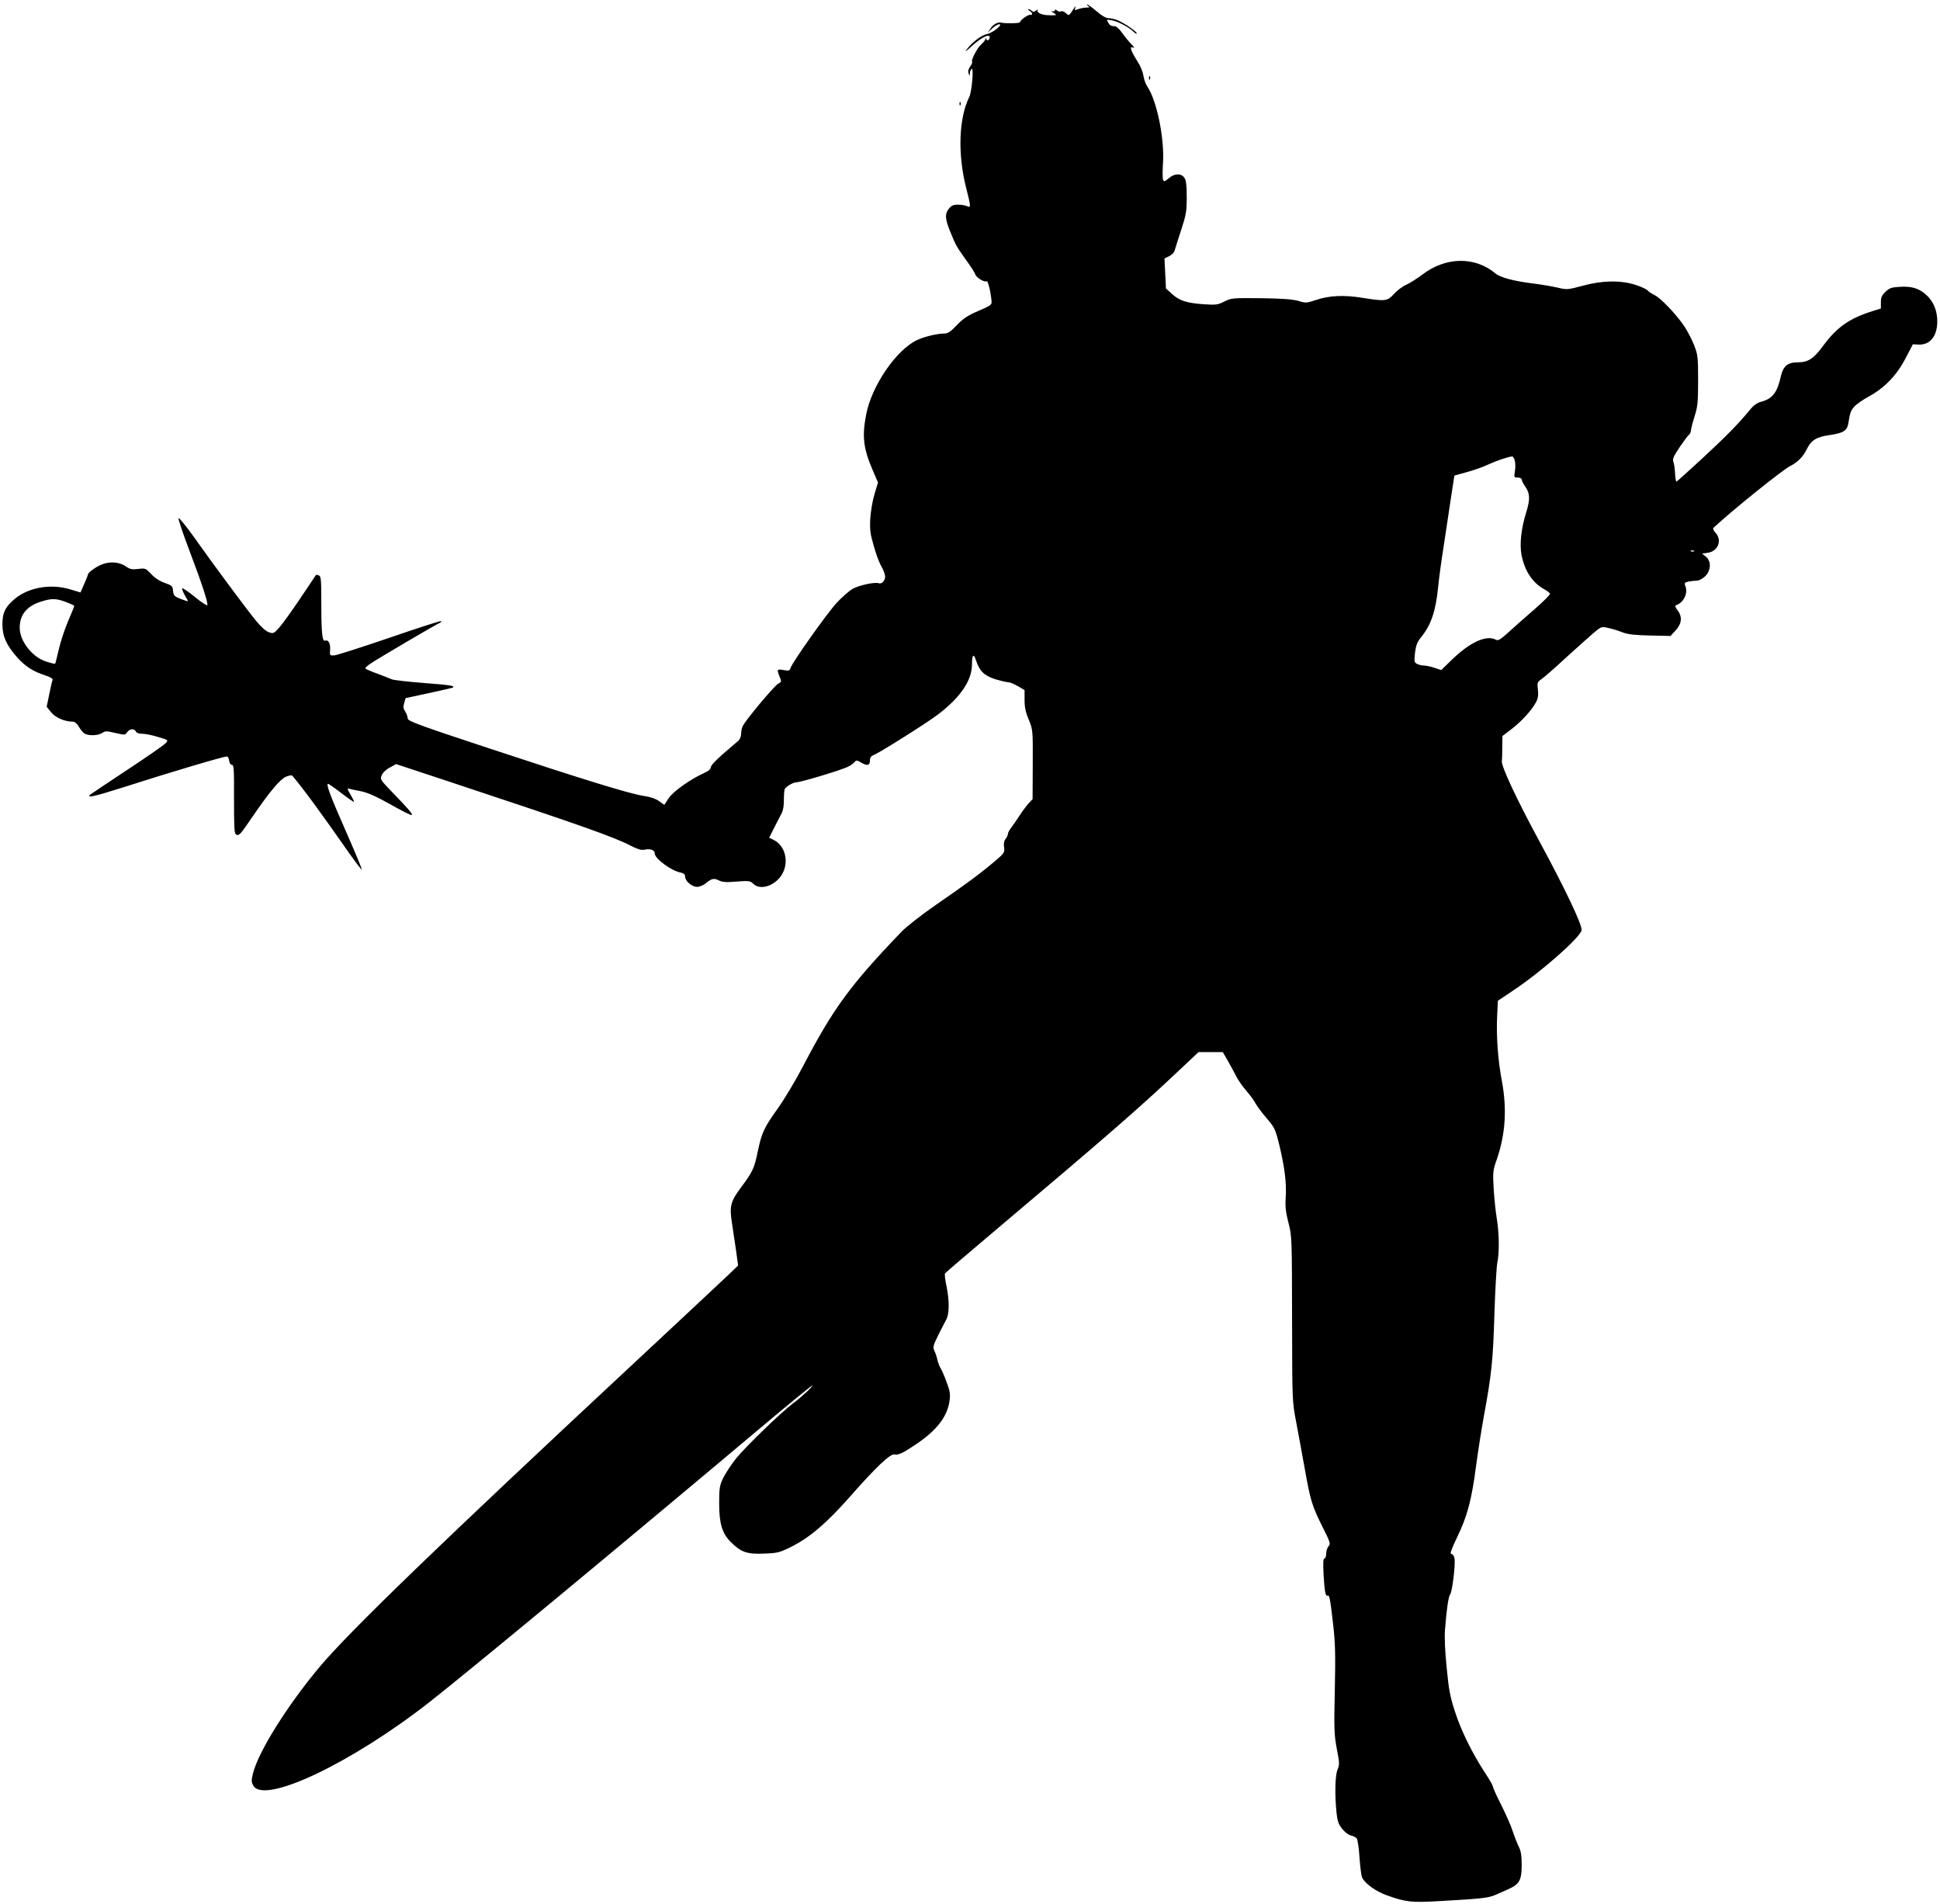  <svg version="1.0" xmlns="http://www.w3.org/2000/svg"
 width="1280pt" height="1256pt" viewBox="0 0 1280 1256"
 preserveAspectRatio="xMidYMid meet"><g transform="translate(0,1256) scale(0.1,-0.1)"
fill="#000000" stroke="none">
<path d="M7180 12520 c12 -8 9 -10 -12 -10 -15 0 -39 -5 -53 -10 -24 -9 -27
-8 -21 7 5 16 4 16 -7 0 -36 -55 -33 -53 -55 -33 -12 10 -26 15 -32 11 -6 -4
-17 -1 -25 5 -10 8 -15 9 -15 2 0 -6 -8 -9 -17 -6 -10 3 -7 -2 7 -10 28 -17
24 -19 -39 -16 -44 2 -76 20 -63 36 4 5 -1 2 -11 -5 -14 -11 -21 -11 -29 -3
-7 7 -17 12 -22 12 -6 0 -3 -5 7 -11 20 -12 23 -31 4 -27 -14 3 -67 -35 -67
-49 0 -7 -100 -9 -125 -2 -20 6 -54 -13 -70 -39 l-18 -27 30 28 c16 15 37 27
46 27 28 0 -42 -56 -79 -64 -38 -8 -92 -48 -131 -96 -22 -27 -15 -24 29 16 61
56 118 84 118 59 0 -19 -17 -28 -23 -13 -4 10 -6 10 -6 -1 -1 -7 -13 -22 -27
-34 -25 -20 -69 -105 -60 -115 3 -3 -3 -17 -13 -31 -12 -18 -16 -32 -10 -46 7
-19 8 -19 8 2 1 12 6 25 12 29 15 9 1 -152 -16 -186 -69 -139 -77 -375 -21
-597 32 -125 33 -137 7 -123 -11 5 -38 10 -60 10 -31 0 -44 -6 -60 -26 -28
-36 -26 -66 8 -151 38 -93 41 -98 105 -188 30 -41 58 -84 61 -95 7 -22 60 -54
75 -45 8 5 26 -66 32 -129 3 -27 -2 -30 -87 -67 -72 -31 -100 -50 -142 -94
-41 -43 -59 -55 -82 -55 -46 0 -131 -20 -180 -43 -137 -64 -300 -302 -336
-491 -28 -144 -19 -223 42 -365 l36 -84 -23 -76 c-13 -42 -25 -114 -28 -162
-4 -73 0 -101 23 -180 14 -52 37 -113 51 -136 13 -23 24 -53 24 -66 0 -28 -23
-52 -43 -44 -25 9 -132 -14 -173 -38 -23 -14 -70 -55 -105 -93 -64 -70 -291
-390 -303 -428 -6 -19 -11 -20 -46 -14 -44 8 -46 5 -26 -44 13 -32 13 -34 -11
-47 -24 -13 -209 -233 -231 -276 -7 -12 -12 -35 -12 -52 0 -17 -8 -38 -17 -46
-10 -9 -55 -47 -100 -86 -49 -42 -83 -79 -83 -89 0 -13 -15 -26 -44 -39 -88
-39 -204 -121 -234 -166 l-29 -44 -35 25 c-23 16 -58 28 -101 34 -90 13 -395
107 -1024 315 -464 153 -533 179 -533 196 0 11 -7 31 -16 45 -13 19 -15 32 -7
57 l9 32 154 33 c85 18 156 35 159 37 11 12 -16 16 -195 30 -104 8 -198 19
-209 24 -11 5 -55 22 -97 38 -43 15 -78 31 -78 35 0 3 14 17 32 29 33 24 444
266 463 272 5 3 8 7 5 10 -3 3 -155 -46 -338 -109 -184 -63 -348 -115 -365
-117 -31 -2 -32 -1 -29 36 3 41 -11 69 -32 61 -20 -8 -26 50 -26 247 0 155 -2
178 -16 183 -9 4 -18 5 -19 4 -1 -2 -47 -71 -103 -154 -55 -82 -118 -169 -139
-193 -36 -40 -39 -42 -70 -31 -20 7 -53 37 -86 78 -66 81 -279 368 -407 549
-52 73 -98 129 -102 125 -4 -4 29 -101 73 -217 84 -222 122 -340 117 -357 -2
-5 -40 19 -83 55 -44 36 -82 61 -83 56 -2 -5 6 -25 17 -45 12 -19 21 -37 21
-39 0 -3 -21 4 -47 14 -43 17 -48 22 -51 53 -3 32 -7 36 -55 53 -32 11 -66 33
-89 58 -36 38 -39 40 -86 34 -41 -5 -55 -2 -85 19 -43 29 -109 32 -164 7 -39
-18 -83 -51 -83 -63 0 -4 -11 -32 -25 -63 l-24 -55 -63 19 c-137 43 -294 13
-386 -75 -51 -47 -66 -83 -66 -156 0 -78 28 -139 99 -218 53 -59 104 -91 183
-117 33 -10 52 -22 49 -29 -3 -7 -13 -50 -22 -95 l-17 -83 29 -36 c28 -35 89
-62 141 -62 15 0 29 -11 43 -35 12 -20 29 -40 39 -45 28 -15 88 -12 114 5 21
14 30 14 87 0 62 -14 65 -14 78 5 16 24 49 26 57 5 4 -9 19 -15 41 -15 20 0
67 -9 105 -21 69 -20 70 -21 51 -41 -10 -12 -124 -91 -253 -176 -129 -85 -239
-159 -244 -163 -28 -25 22 -14 206 44 314 101 671 207 695 207 6 0 13 -12 15
-27 2 -17 9 -28 18 -28 13 0 15 -32 14 -227 0 -187 2 -228 14 -233 21 -8 25
-4 108 118 116 169 182 247 222 264 19 8 38 11 41 6 75 -89 195 -253 375 -511
44 -62 81 -110 83 -108 3 2 -45 116 -105 253 -102 231 -133 313 -117 313 3 0
42 -27 85 -60 43 -33 82 -60 85 -60 3 0 -6 21 -21 46 -24 41 -25 46 -8 41 10
-3 46 -11 79 -17 42 -9 99 -34 193 -87 73 -42 136 -73 139 -69 7 6 -18 36
-141 163 -66 69 -69 73 -57 100 6 16 29 38 53 50 l41 23 351 -116 c867 -287
1093 -367 1200 -424 44 -22 67 -29 88 -25 38 9 68 -2 68 -25 0 -33 106 -112
168 -125 23 -5 32 -12 32 -26 0 -30 44 -69 79 -69 16 0 42 10 58 24 39 32 54
35 87 18 23 -11 49 -13 117 -7 80 6 89 5 108 -14 41 -41 123 -22 175 39 67 80
47 207 -40 250 l-29 14 33 66 c18 36 40 78 49 95 10 19 16 52 15 91 0 33 3 65
6 70 13 19 57 44 78 44 28 0 301 82 340 103 17 8 36 22 43 31 11 13 16 12 46
-6 39 -22 55 -17 55 18 0 17 8 27 25 34 39 15 352 212 425 268 147 112 223
224 223 329 0 65 11 76 27 26 23 -70 54 -100 126 -123 37 -11 75 -20 86 -20
11 0 39 -12 64 -26 l44 -26 0 -65 c0 -48 7 -82 28 -131 27 -67 27 -68 26 -295
l-1 -228 -25 -27 c-14 -15 -42 -52 -61 -82 -20 -30 -45 -67 -57 -82 -11 -14
-20 -32 -20 -40 0 -7 -7 -22 -16 -33 -10 -13 -13 -32 -9 -55 5 -33 2 -38 -66
-95 -97 -82 -184 -146 -383 -283 -94 -65 -195 -144 -227 -177 -339 -353 -451
-506 -650 -887 -48 -92 -122 -216 -164 -275 -94 -131 -109 -164 -135 -287 -23
-113 -34 -135 -111 -239 -68 -91 -77 -123 -60 -232 7 -44 19 -126 27 -181 l14
-102 -67 -64 c-38 -36 -306 -287 -598 -559 -1311 -1221 -1897 -1788 -2096
-2024 -215 -257 -403 -558 -440 -703 -11 -46 -11 -57 2 -80 70 -127 647 147
1162 550 270 212 1223 1001 2145 1776 210 177 382 318 382 313 0 -10 -71 -76
-125 -116 -76 -56 -318 -290 -378 -365 -33 -41 -71 -100 -86 -130 -23 -49 -26
-67 -26 -165 0 -134 19 -199 76 -256 68 -68 108 -82 220 -77 90 3 103 7 180
45 121 61 231 154 383 326 174 198 271 291 299 283 24 -6 59 11 154 76 131 91
197 180 209 286 5 36 0 63 -21 117 -14 39 -32 79 -39 90 -7 11 -17 36 -21 55
-4 19 -13 46 -20 60 -11 22 -9 33 24 100 21 41 45 89 54 105 21 38 22 122 2
221 -9 41 -13 79 -10 84 3 5 162 141 353 302 704 594 925 786 1173 1020 l147
138 80 0 80 0 33 -57 c18 -32 43 -78 56 -103 12 -25 42 -67 66 -95 24 -27 51
-64 60 -82 9 -17 42 -62 74 -99 54 -63 58 -72 85 -182 35 -147 47 -247 41
-342 -4 -59 0 -95 18 -165 23 -88 23 -99 24 -635 1 -543 1 -545 27 -680 14
-74 40 -214 57 -310 37 -207 47 -242 118 -384 50 -99 53 -110 39 -125 -9 -10
-16 -32 -16 -49 0 -18 -5 -32 -11 -32 -9 0 -10 -30 -6 -107 6 -110 13 -147 27
-138 11 7 17 -22 36 -190 14 -123 16 -202 11 -434 -6 -257 -4 -294 13 -386 18
-93 19 -105 5 -138 -16 -39 -19 -159 -7 -282 6 -56 13 -78 37 -108 17 -21 42
-41 57 -44 15 -3 33 -12 39 -19 7 -8 15 -65 19 -127 4 -62 12 -122 18 -134 22
-41 93 -91 165 -116 122 -44 161 -48 349 -37 270 15 320 21 363 40 22 9 61 27
86 38 74 33 89 60 89 159 0 62 -5 94 -19 121 -10 20 -28 66 -40 102 -11 36
-46 114 -76 174 -30 59 -55 114 -55 121 0 7 -23 48 -52 91 -85 131 -156 274
-197 400 -33 100 -42 147 -56 294 -11 105 -15 204 -11 250 10 132 23 220 34
233 14 17 37 206 28 240 -3 15 -13 27 -21 27 -10 0 2 33 40 112 66 136 95 245
124 468 12 91 35 237 51 326 51 275 61 370 70 674 5 162 14 315 19 340 14 64
13 191 -3 290 -8 47 -17 137 -21 200 -6 107 -5 120 20 190 58 168 69 334 34
521 -26 138 -37 290 -31 426 l5 102 96 64 c187 124 444 350 456 400 8 30 -109
276 -287 604 -141 261 -242 476 -239 512 2 14 3 58 3 96 l1 70 59 45 c66 50
136 127 163 179 13 25 16 48 12 82 -6 46 -4 50 26 71 17 12 88 74 157 138 69
63 151 136 181 162 54 46 55 46 99 36 25 -5 68 -18 95 -29 37 -14 84 -19 183
-21 l134 -3 34 37 c41 45 45 91 12 133 -14 19 -18 30 -11 32 51 17 82 79 63
127 -8 21 -5 24 22 30 17 3 42 6 55 6 14 0 37 13 54 29 39 39 41 100 4 129
l-25 20 40 6 c67 11 94 84 48 133 -13 14 -18 27 -12 32 128 119 452 379 504
406 50 25 87 62 111 112 29 59 63 81 150 93 91 13 116 29 124 77 12 72 15 82
39 110 13 16 57 46 97 68 103 56 183 139 242 252 l48 92 38 -2 c76 -3 123 56
123 153 0 72 -26 134 -74 176 -48 43 -97 57 -174 52 -54 -3 -68 -8 -94 -33
-24 -23 -30 -37 -30 -69 l0 -41 -58 -18 c-151 -48 -232 -105 -323 -228 -62
-85 -100 -109 -166 -109 -68 0 -97 -24 -113 -92 -24 -108 -55 -148 -130 -168
-27 -7 -51 -24 -77 -57 -75 -91 -161 -178 -317 -322 -87 -80 -161 -147 -165
-148 -3 -2 -7 22 -9 52 -1 30 -6 65 -11 78 -7 19 0 36 41 97 28 41 55 78 62
82 6 4 12 18 13 30 1 13 12 55 24 93 20 61 23 92 23 235 0 153 -2 170 -25 230
-14 36 -43 92 -64 125 -53 79 -157 189 -199 209 -18 9 -39 22 -46 31 -7 8 -42
24 -79 36 -98 31 -218 30 -349 -6 -101 -27 -104 -27 -170 -11 -37 8 -107 20
-157 26 -128 16 -215 39 -249 67 -136 113 -328 109 -481 -8 -36 -27 -85 -58
-108 -68 -23 -10 -59 -37 -80 -60 -43 -48 -56 -50 -211 -25 -120 19 -215 15
-304 -15 -59 -20 -66 -21 -115 -6 -38 11 -108 16 -247 18 -188 2 -197 1 -242
-22 -43 -22 -55 -23 -135 -18 -113 8 -161 23 -210 68 l-40 36 -5 99 -5 99 31
15 c18 9 34 26 37 40 4 14 23 75 43 135 32 99 36 121 36 215 0 79 -4 111 -16
128 -21 30 -65 29 -103 -4 -27 -23 -32 -24 -37 -9 -4 9 -4 56 -1 103 12 164
-40 420 -104 513 -10 14 -21 46 -25 70 -3 24 -21 67 -39 94 -18 28 -36 61 -40
74 -6 20 -4 23 10 17 12 -4 9 3 -9 21 -15 15 -42 48 -60 73 -17 25 -39 45 -46
46 -31 2 -36 5 -48 25 -13 21 -13 21 25 15 41 -8 113 -46 144 -77 10 -10 19
-15 19 -9 0 12 -80 67 -125 86 -19 8 -46 14 -61 14 -16 0 -45 16 -78 45 -29
25 -57 45 -62 45 -5 0 -2 -5 6 -10z m2815 -3000 c4 -17 4 -48 0 -70 -6 -38 -6
-40 19 -40 14 0 26 -6 26 -13 0 -7 11 -29 25 -49 30 -44 31 -82 6 -164 -34
-108 -46 -213 -32 -285 21 -106 72 -183 150 -226 19 -10 36 -24 38 -29 2 -6
-43 -51 -99 -100 -57 -49 -134 -117 -171 -151 -57 -52 -72 -61 -87 -53 -63 34
-171 -16 -291 -132 l-70 -68 -45 15 c-24 8 -56 15 -70 15 -14 0 -34 5 -45 11
-18 9 -19 17 -13 72 6 49 14 71 39 102 67 82 98 173 114 335 5 52 21 172 36
265 14 94 36 237 48 319 l23 149 79 22 c44 11 107 34 140 49 56 26 134 53 162
55 6 1 14 -13 18 -29z m1182 -596 c-3 -3 -12 -4 -19 -1 -8 3 -5 6 6 6 11 1 17
-2 13 -5z m-10742 -335 c30 -11 55 -23 55 -26 0 -3 -18 -48 -41 -101 -22 -52
-50 -136 -61 -186 -12 -50 -22 -92 -24 -94 -1 -2 -28 4 -59 14 -92 29 -175
135 -175 223 0 87 48 145 145 174 68 21 95 20 160 -4z"/>
<path d="M7581 12044 c0 -11 3 -14 6 -6 3 7 2 16 -1 19 -3 4 -6 -2 -5 -13z"/>
<path d="M6331 11874 c0 -11 3 -14 6 -6 3 7 2 16 -1 19 -3 4 -6 -2 -5 -13z"/>
</g>
</svg>
